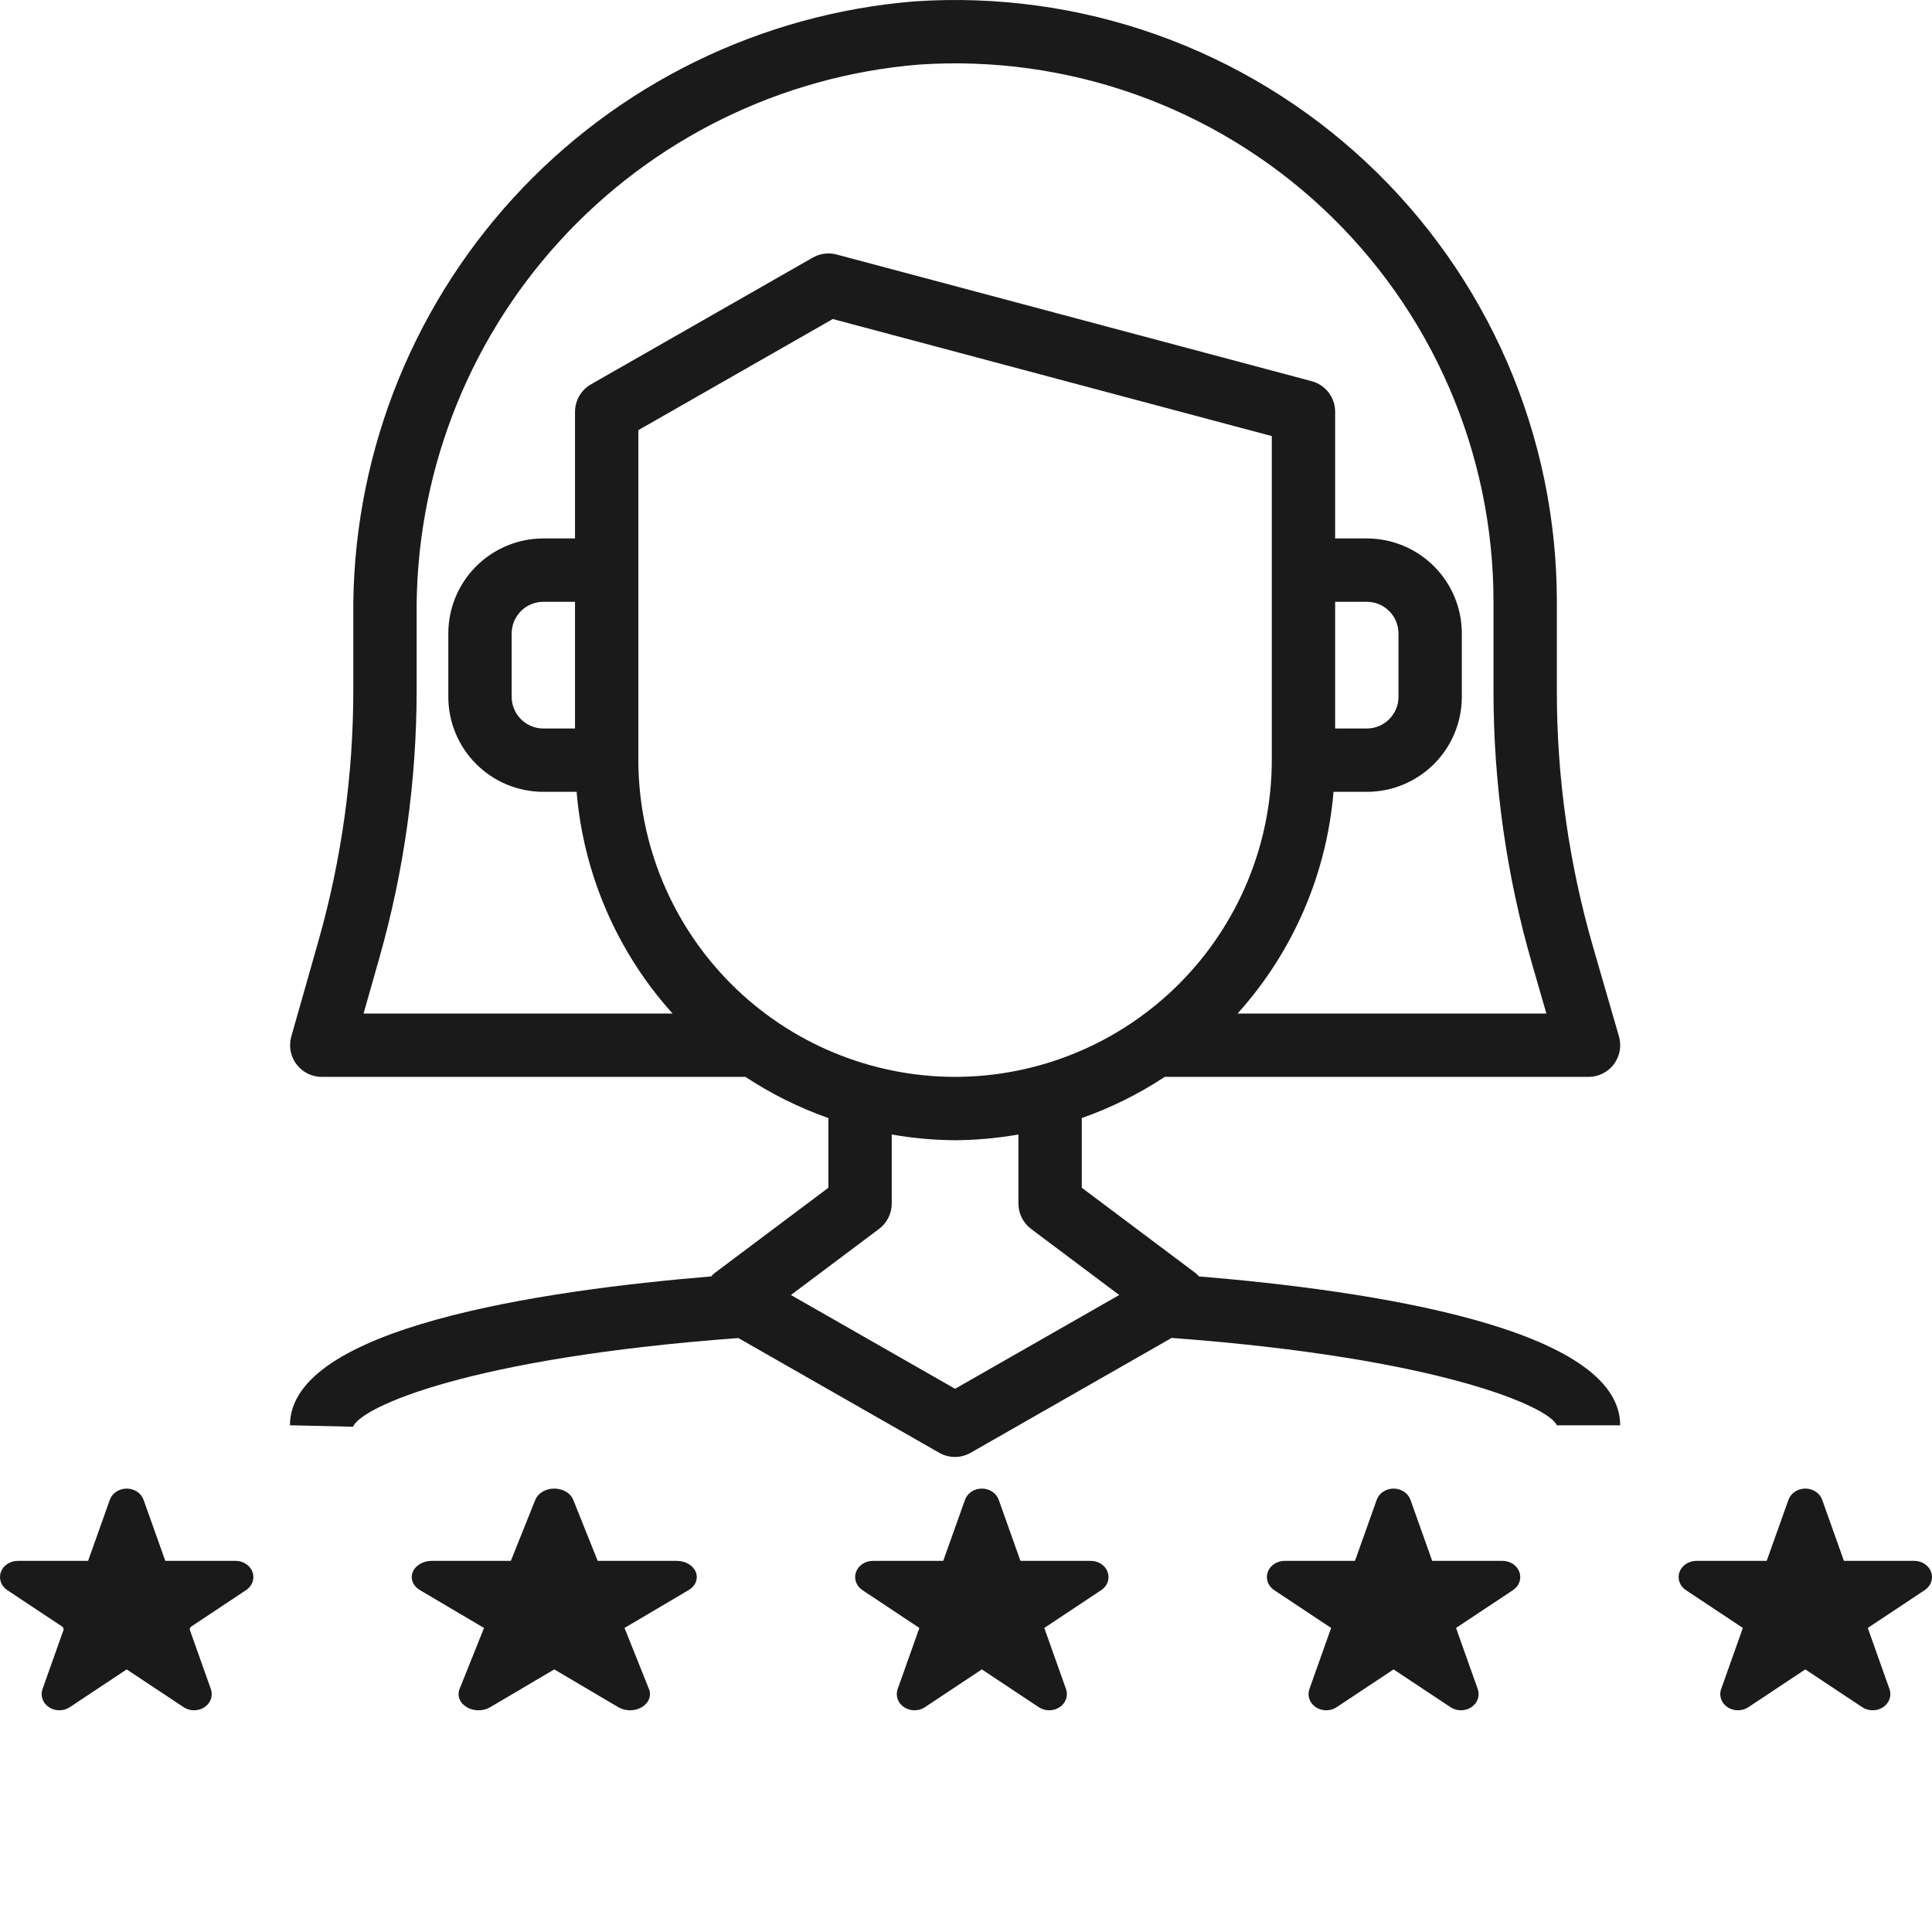 <?xml version="1.0" encoding="UTF-8"?> <svg xmlns="http://www.w3.org/2000/svg" width="61" height="61" viewBox="0 0 61 61" fill="none"> <path d="M22.555 40.201C22.52 40.232 22.486 40.266 22.455 40.301C17.055 40.747 9.155 41.924 9.155 45.001L11.148 45.047C11.397 44.426 14.814 42.874 23.313 42.247L29.655 45.869C29.806 45.955 29.977 46.001 30.151 46.001C30.325 46.001 30.496 45.955 30.647 45.869L36.993 42.243C45.496 42.874 48.913 44.426 49.155 45.001H51.155C51.155 41.924 43.255 40.747 37.855 40.301C37.824 40.266 37.791 40.232 37.755 40.201L34.155 37.501V35.301C35.078 34.976 35.958 34.54 36.774 34.001H50.155C50.31 34.001 50.463 33.965 50.602 33.896C50.741 33.827 50.862 33.726 50.955 33.602C51.048 33.478 51.111 33.334 51.139 33.181C51.167 33.029 51.159 32.872 51.116 32.723L50.295 29.884C49.539 27.267 49.155 24.557 49.155 21.833V19.001C49.156 16.398 48.622 13.824 47.587 11.436C46.551 9.049 45.036 6.899 43.135 5.122C41.234 3.344 38.989 1.976 36.537 1.102C34.086 0.229 31.481 -0.132 28.884 0.043C24.019 0.436 19.484 2.659 16.194 6.264C12.904 9.87 11.103 14.588 11.155 19.469V21.782C11.156 24.462 10.786 27.129 10.055 29.707L9.197 32.728C9.155 32.876 9.148 33.032 9.176 33.184C9.204 33.336 9.267 33.479 9.36 33.602C9.453 33.725 9.573 33.826 9.711 33.895C9.849 33.964 10.001 34 10.155 34.001H23.536C24.353 34.54 25.232 34.976 26.155 35.301V37.501L22.555 40.201ZM30.155 34.001C27.504 33.998 24.962 32.944 23.087 31.069C21.213 29.194 20.158 26.652 20.155 24.001V13.581L26.294 10.073L40.155 13.769V24.001C40.152 26.652 39.098 29.194 37.223 31.069C35.348 32.944 32.806 33.998 30.155 34.001ZM11.975 30.254C12.758 27.498 13.155 24.647 13.155 21.782V19.469C13.102 15.096 14.709 10.866 17.652 7.631C20.595 4.396 24.656 2.398 29.014 2.039C31.338 1.882 33.669 2.204 35.863 2.985C38.057 3.766 40.067 4.99 41.768 6.581C43.469 8.172 44.825 10.095 45.752 12.231C46.678 14.368 47.156 16.672 47.155 19.001V21.833C47.155 24.745 47.565 27.642 48.374 30.44L48.825 32.001H39.074C40.823 30.062 41.887 27.603 42.104 25.001H43.155C43.951 25.001 44.714 24.685 45.277 24.122C45.839 23.56 46.155 22.797 46.155 22.001V20.001C46.155 19.205 45.839 18.442 45.277 17.88C44.714 17.317 43.951 17.001 43.155 17.001H42.155V13.001C42.155 12.781 42.083 12.567 41.948 12.392C41.814 12.217 41.626 12.092 41.413 12.035L26.413 8.035C26.159 7.968 25.888 8.004 25.659 8.135L18.659 12.135C18.506 12.222 18.38 12.348 18.291 12.5C18.203 12.652 18.156 12.825 18.155 13.001V17.001H17.155C16.36 17.001 15.597 17.317 15.034 17.88C14.471 18.442 14.155 19.205 14.155 20.001V22.001C14.155 22.797 14.471 23.56 15.034 24.122C15.597 24.685 16.36 25.001 17.155 25.001H18.206C18.423 27.603 19.488 30.062 21.236 32.001H11.479L11.975 30.254ZM42.155 19.001H43.155C43.42 19.001 43.675 19.106 43.862 19.294C44.05 19.481 44.155 19.736 44.155 20.001V22.001C44.155 22.266 44.05 22.52 43.862 22.708C43.675 22.896 43.42 23.001 43.155 23.001H42.155V19.001ZM18.155 23.001H17.155C16.89 23.001 16.636 22.896 16.448 22.708C16.261 22.52 16.155 22.266 16.155 22.001V20.001C16.155 19.736 16.261 19.481 16.448 19.294C16.636 19.106 16.89 19.001 17.155 19.001H18.155V23.001ZM30.155 36.001C30.826 35.997 31.495 35.936 32.155 35.82V38.001C32.155 38.156 32.191 38.309 32.261 38.448C32.33 38.587 32.431 38.708 32.555 38.801L35.338 40.888L30.155 43.849L24.972 40.888L27.755 38.801C27.88 38.708 27.98 38.587 28.05 38.448C28.119 38.309 28.155 38.156 28.155 38.001V35.82C28.816 35.936 29.485 35.997 30.155 36.001Z" fill="#1A1A1A"></path> <ellipse cx="17.5" cy="50.752" rx="2.109" ry="1.928" fill="#1A1A1A"></ellipse> <path d="M21.371 49.282H18.871L18.098 47.351C18.057 47.249 17.977 47.16 17.869 47.097C17.762 47.034 17.633 47 17.501 47C17.368 47 17.239 47.034 17.132 47.097C17.024 47.16 16.945 47.249 16.903 47.351L16.129 49.282H13.629C13.496 49.282 13.367 49.317 13.259 49.38C13.152 49.443 13.072 49.533 13.031 49.635C12.99 49.738 12.99 49.849 13.031 49.951C13.072 50.054 13.152 50.143 13.259 50.206L15.282 51.4L14.509 53.331C14.468 53.434 14.468 53.544 14.509 53.647C14.55 53.75 14.63 53.839 14.738 53.903C14.845 53.966 14.975 54 15.108 54C15.241 54 15.37 53.966 15.477 53.902L17.5 52.709L19.523 53.902C19.63 53.966 19.759 54 19.892 54C20.025 54 20.154 53.966 20.262 53.903C20.369 53.839 20.45 53.75 20.491 53.647C20.532 53.544 20.532 53.434 20.491 53.331L19.718 51.4L21.741 50.206C21.848 50.143 21.928 50.054 21.969 49.951C22.01 49.849 22.01 49.738 21.969 49.635C21.928 49.533 21.848 49.443 21.741 49.38C21.633 49.317 21.504 49.282 21.371 49.282ZM18.381 51.363L18.695 52.152L17.869 51.664C17.761 51.601 17.632 51.567 17.499 51.567C17.366 51.567 17.236 51.601 17.129 51.664L16.302 52.152L16.617 51.363C16.658 51.26 16.658 51.15 16.617 51.047C16.576 50.945 16.496 50.855 16.389 50.792L15.564 50.304H16.586C16.719 50.304 16.848 50.27 16.956 50.206C17.063 50.143 17.143 50.054 17.184 49.951L17.499 49.162L17.813 49.951C17.854 50.054 17.934 50.143 18.042 50.206C18.149 50.27 18.279 50.304 18.411 50.304H19.433L18.606 50.792C18.499 50.855 18.42 50.945 18.379 51.048C18.339 51.15 18.339 51.261 18.381 51.363Z" fill="#1A1A1A"></path> <circle cx="31" cy="50.666" r="1.842" fill="#1A1A1A"></circle> <path d="M34.973 49.636C34.936 49.533 34.865 49.444 34.77 49.38C34.674 49.317 34.559 49.282 34.441 49.282H32.219L31.532 47.351C31.495 47.249 31.424 47.16 31.328 47.097C31.233 47.034 31.118 47 31.001 47C30.883 47 30.768 47.034 30.673 47.097C30.577 47.16 30.506 47.249 30.47 47.351L29.781 49.282H27.559C27.441 49.282 27.326 49.317 27.23 49.38C27.135 49.443 27.064 49.533 27.027 49.635C26.991 49.738 26.991 49.849 27.027 49.951C27.064 50.054 27.135 50.143 27.23 50.206L29.028 51.4L28.342 53.331C28.305 53.434 28.305 53.544 28.342 53.647C28.378 53.75 28.449 53.839 28.545 53.903C28.64 53.966 28.756 54 28.874 54C28.992 54 29.107 53.966 29.202 53.902L31 52.709L32.798 53.902C32.893 53.966 33.008 54 33.127 54C33.245 54 33.36 53.966 33.455 53.903C33.551 53.839 33.622 53.75 33.658 53.647C33.695 53.544 33.695 53.434 33.658 53.331L32.972 51.4L34.77 50.206C34.865 50.143 34.936 50.054 34.973 49.951C35.009 49.849 35.009 49.738 34.973 49.636ZM31.783 51.363L32.062 52.152L31.328 51.664C31.232 51.601 31.117 51.567 30.999 51.567C30.881 51.567 30.766 51.601 30.67 51.664L29.936 52.152L30.215 51.363C30.252 51.26 30.252 51.15 30.215 51.047C30.179 50.945 30.108 50.855 30.012 50.792L29.279 50.304H30.188C30.306 50.304 30.421 50.27 30.516 50.206C30.612 50.143 30.683 50.054 30.719 49.951L30.999 49.162L31.279 49.951C31.315 50.054 31.386 50.143 31.482 50.206C31.577 50.27 31.692 50.304 31.81 50.304H32.719L31.983 50.792C31.888 50.855 31.818 50.945 31.782 51.048C31.746 51.15 31.746 51.261 31.783 51.363Z" fill="#1A1A1A"></path> <circle cx="44" cy="50.666" r="1.842" fill="#1A1A1A"></circle> <path d="M47.973 49.636C47.936 49.533 47.865 49.444 47.77 49.38C47.674 49.317 47.559 49.282 47.441 49.282H45.219L44.532 47.351C44.495 47.249 44.424 47.16 44.328 47.097C44.233 47.034 44.118 47 44.001 47C43.883 47 43.768 47.034 43.673 47.097C43.577 47.16 43.506 47.249 43.469 47.351L42.781 49.282H40.559C40.441 49.282 40.326 49.317 40.23 49.38C40.135 49.443 40.064 49.533 40.027 49.635C39.991 49.738 39.991 49.849 40.027 49.951C40.064 50.054 40.135 50.143 40.23 50.206L42.028 51.4L41.342 53.331C41.305 53.434 41.305 53.544 41.342 53.647C41.378 53.75 41.449 53.839 41.545 53.903C41.64 53.966 41.755 54 41.874 54C41.992 54 42.107 53.966 42.202 53.902L44 52.709L45.798 53.902C45.893 53.966 46.008 54 46.127 54C46.245 54 46.36 53.966 46.455 53.903C46.551 53.839 46.622 53.75 46.658 53.647C46.695 53.544 46.695 53.434 46.658 53.331L45.972 51.4L47.77 50.206C47.865 50.143 47.936 50.054 47.973 49.951C48.009 49.849 48.009 49.738 47.973 49.636ZM44.783 51.363L45.062 52.152L44.328 51.664C44.232 51.601 44.117 51.567 43.999 51.567C43.881 51.567 43.766 51.601 43.67 51.664L42.936 52.152L43.215 51.363C43.252 51.26 43.252 51.15 43.215 51.047C43.179 50.945 43.108 50.855 43.012 50.792L42.279 50.304H43.188C43.306 50.304 43.421 50.27 43.516 50.206C43.612 50.143 43.683 50.054 43.719 49.951L43.999 49.162L44.279 49.951C44.315 50.054 44.386 50.143 44.481 50.206C44.577 50.27 44.692 50.304 44.81 50.304H45.719L44.983 50.792C44.888 50.855 44.818 50.945 44.782 51.048C44.746 51.15 44.746 51.261 44.783 51.363Z" fill="#1A1A1A"></path> <circle cx="57" cy="50.666" r="1.842" fill="#1A1A1A"></circle> <path d="M60.973 49.636C60.936 49.533 60.865 49.444 60.77 49.38C60.674 49.317 60.559 49.282 60.441 49.282H58.219L57.532 47.351C57.495 47.249 57.424 47.16 57.328 47.097C57.233 47.034 57.118 47 57.001 47C56.883 47 56.768 47.034 56.673 47.097C56.577 47.16 56.506 47.249 56.469 47.351L55.781 49.282H53.559C53.441 49.282 53.326 49.317 53.23 49.38C53.135 49.443 53.064 49.533 53.027 49.635C52.991 49.738 52.991 49.849 53.027 49.951C53.064 50.054 53.135 50.143 53.23 50.206L55.028 51.4L54.342 53.331C54.305 53.434 54.305 53.544 54.342 53.647C54.378 53.75 54.449 53.839 54.545 53.903C54.64 53.966 54.755 54 54.874 54C54.992 54 55.107 53.966 55.202 53.902L57 52.709L58.798 53.902C58.893 53.966 59.008 54 59.127 54C59.245 54 59.36 53.966 59.455 53.903C59.551 53.839 59.622 53.75 59.658 53.647C59.695 53.544 59.695 53.434 59.658 53.331L58.972 51.4L60.77 50.206C60.865 50.143 60.936 50.054 60.973 49.951C61.009 49.849 61.009 49.738 60.973 49.636ZM57.783 51.363L58.062 52.152L57.328 51.664C57.232 51.601 57.117 51.567 56.999 51.567C56.881 51.567 56.766 51.601 56.67 51.664L55.936 52.152L56.215 51.363C56.252 51.26 56.252 51.15 56.215 51.047C56.179 50.945 56.108 50.855 56.012 50.792L55.279 50.304H56.188C56.306 50.304 56.421 50.27 56.516 50.206C56.612 50.143 56.683 50.054 56.719 49.951L56.999 49.162L57.279 49.951C57.315 50.054 57.386 50.143 57.481 50.206C57.577 50.27 57.692 50.304 57.81 50.304H58.719L57.983 50.792C57.888 50.855 57.818 50.945 57.782 51.048C57.746 51.15 57.746 51.261 57.783 51.363Z" fill="#1A1A1A"></path> <path d="M7.441 49.282H5.219L4.532 47.351C4.495 47.249 4.424 47.16 4.328 47.097C4.233 47.034 4.118 47 4.001 47C3.883 47 3.768 47.034 3.673 47.097C3.577 47.16 3.506 47.249 3.469 47.351L2.781 49.282H0.559C0.441 49.282 0.326 49.317 0.231 49.38C0.135 49.443 0.064 49.533 0.027 49.635C-0.009 49.738 -0.009 49.849 0.027 49.951C0.064 50.054 0.135 50.143 0.23 50.206L2.028 51.4L1.342 53.331C1.305 53.434 1.305 53.544 1.342 53.647C1.378 53.75 1.449 53.839 1.545 53.903C1.64 53.966 1.755 54 1.874 54C1.992 54 2.107 53.966 2.202 53.902L4 52.709L5.798 53.902C5.893 53.966 6.008 54 6.126 54C6.245 54 6.36 53.966 6.455 53.903C6.551 53.839 6.622 53.75 6.658 53.647C6.695 53.544 6.695 53.434 6.658 53.331L5.972 51.4L7.77 50.206C7.865 50.143 7.936 50.054 7.973 49.951C8.009 49.849 8.009 49.738 7.973 49.635C7.936 49.533 7.865 49.443 7.769 49.38C7.674 49.317 7.559 49.282 7.441 49.282ZM4.783 51.363L5.062 52.152L4.328 51.664C4.232 51.601 4.117 51.567 3.999 51.567C3.881 51.567 3.766 51.601 3.67 51.664L2.938 52.152L3.217 51.363C3.254 51.26 3.254 51.15 3.217 51.047C3.181 50.945 3.11 50.855 3.014 50.792L2.279 50.304H3.188C3.306 50.304 3.421 50.27 3.516 50.206C3.612 50.143 3.683 50.054 3.719 49.951L4 49.162L4.28 49.951C4.316 50.054 4.387 50.143 4.483 50.206C4.578 50.27 4.693 50.304 4.811 50.304H5.72L4.984 50.792C4.889 50.855 4.818 50.945 4.782 51.047C4.746 51.15 4.746 51.26 4.783 51.363Z" fill="#1A1A1A"></path> <ellipse cx="4" cy="50.817" rx="2.109" ry="1.863" fill="#1A1A1A"></ellipse> </svg> 